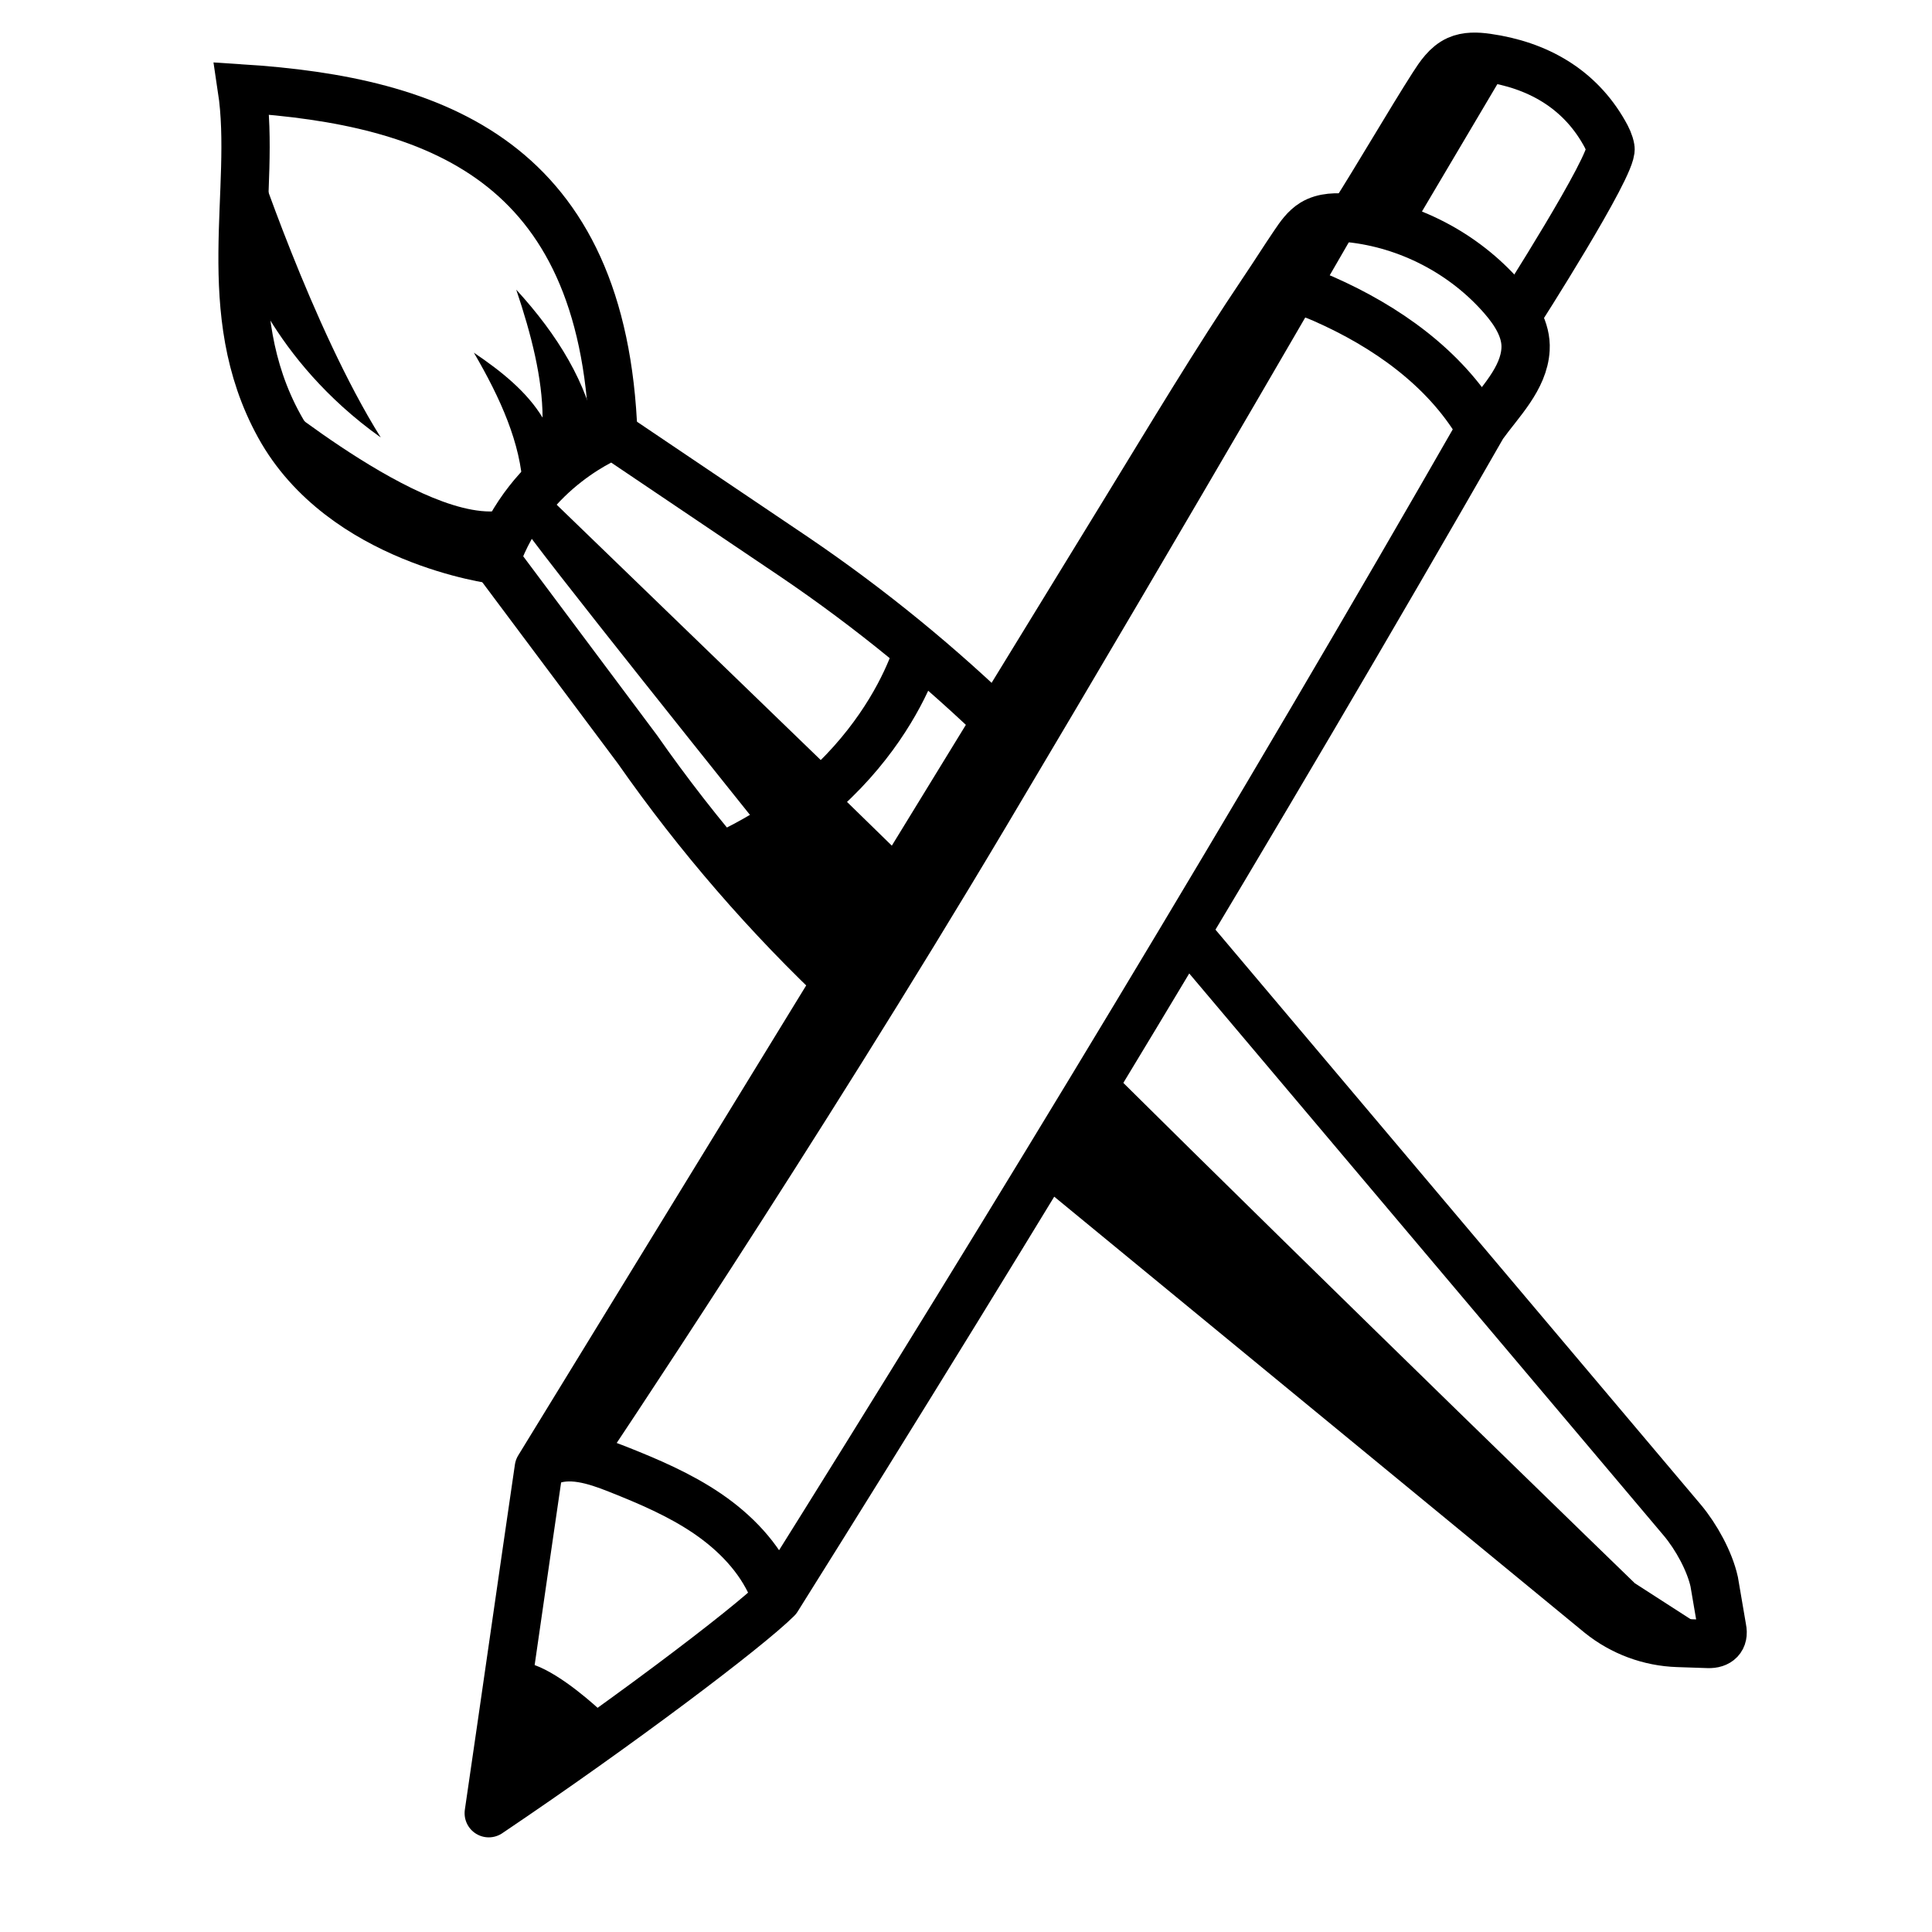 <svg xmlns="http://www.w3.org/2000/svg" width="80" height="80" viewBox="0 0 80 80" fill="none"><path d="M52.285 12.111C53.067 11.723 54.004 12.025 54.803 12.376C57.38 13.511 59.801 15.212 61.244 17.631" stroke="black" stroke-width="2" stroke-miterlimit="10" stroke-linecap="round" stroke-linejoin="round"></path><path d="M52.355 11.976C52.801 11.313 53.15 10.755 53.598 10.094C53.814 9.774 54.041 9.445 54.37 9.244C54.81 8.975 55.361 8.978 55.874 9.03C58.301 9.278 60.617 10.479 62.218 12.32C62.745 12.925 63.216 13.662 63.17 14.462C63.101 15.683 62.098 16.646 61.399 17.622C52.166 33.742 42.05 50.464 32.181 66.202C30.957 67.42 25.632 71.449 20.238 75.081C20.933 70.337 21.616 65.532 22.311 60.788C30.276 47.789 38.59 34.223 46.553 21.224C48.48 18.081 50.297 15.034 52.355 11.976Z" stroke="black" stroke-width="2" stroke-miterlimit="10" stroke-linecap="round" stroke-linejoin="round"></path><path d="M56.029 8.935C56.98 7.45 58.382 5.039 59.333 3.554C59.604 3.132 59.898 2.689 60.354 2.483C60.729 2.314 61.161 2.332 61.569 2.39C63.658 2.685 65.389 3.666 66.429 5.502C66.544 5.704 66.649 5.915 66.687 6.145C66.801 6.84 62.859 12.997 62.859 12.997" stroke="black" stroke-width="2" stroke-miterlimit="10" stroke-linecap="round" stroke-linejoin="round"></path><path d="M24.97 70.923C24.698 70.667 23.289 69.367 22.147 68.95C21.92 68.867 21.669 68.891 21.462 69.016C21.254 69.14 21.114 69.351 21.081 69.59C20.817 71.454 20.347 73.374 20.072 73.733C20.061 73.746 20.05 73.758 20.038 73.771C19.753 74.099 19.782 74.595 20.104 74.888C20.257 75.028 20.45 75.097 20.642 75.097C20.854 75.097 21.065 75.014 21.222 74.848C21.238 74.83 21.255 74.812 21.271 74.792C21.97 74.006 23.595 72.812 24.778 72.221C25.012 72.104 25.174 71.881 25.212 71.622C25.25 71.364 25.159 71.103 24.97 70.923Z" fill="black"></path><path d="M22.637 60.543C23.554 60.108 24.634 60.463 25.578 60.837C26.865 61.348 28.149 61.895 29.294 62.675C30.438 63.455 31.444 64.49 31.991 65.761" stroke="black" stroke-width="2" stroke-miterlimit="10" stroke-linecap="round" stroke-linejoin="round"></path><path d="M54.371 9.243C45.127 25.564 33.64 43.809 23.361 59.499L24.844 60.79C24.844 60.79 33.726 47.565 41.677 34.199C49.629 20.834 56.238 9.364 56.238 9.364C56.238 9.364 54.993 9.029 54.371 9.243Z" fill="black"></path><path d="M59.61 3.017C58.154 4.949 56.121 9.058 56.121 9.058L58.551 9.313L62.331 2.929C62.331 2.929 60.596 1.71 59.61 3.017Z" fill="black"></path><path d="M35.006 40.976C31.802 37.969 28.914 34.634 26.392 31.026L20.531 23.188C21.886 19.339 25.398 18.009 25.398 18.009L32.911 23.074C36.034 25.194 38.958 27.584 41.652 30.216" stroke="black" stroke-width="2" stroke-miterlimit="10"></path><path d="M43.336 47.996L66.251 66.835C67.167 67.572 68.297 67.992 69.473 68.031L70.732 68.073C71.161 68.087 71.4 67.856 71.313 67.437L70.981 65.494C70.791 64.641 70.238 63.637 69.665 62.952L49.152 38.65" stroke="black" stroke-width="2" stroke-miterlimit="10"></path><path d="M38.087 26.639C38.087 26.844 36.519 32.707 29.359 35.708" stroke="black" stroke-width="2" stroke-miterlimit="10"></path><path d="M20.531 23.188C20.531 23.188 14.188 22.398 11.566 17.641C8.945 12.884 10.646 7.849 10.014 3.663C18.038 4.181 24.991 6.645 25.398 18.009" stroke="black" stroke-width="2" stroke-miterlimit="10"></path><path d="M9.963 10.724C9.963 10.724 11.195 14.858 15.767 18.116C12.92 13.571 10.483 6.152 10.483 6.152L9.963 10.724Z" fill="black"></path><path d="M21.649 20.214C21.566 18.369 20.726 16.493 19.623 14.605C20.782 15.386 21.823 16.232 22.467 17.293C22.461 15.672 22.009 13.87 21.377 11.995C23.103 13.878 24.321 15.88 24.727 18.072L21.649 20.214Z" fill="black"></path><path d="M22.544 20.409L34.815 32.274L31.631 34.463C31.631 34.463 21.61 21.967 21.648 21.772C21.688 21.578 22.544 20.409 22.544 20.409Z" fill="black"></path><path d="M45.62 43.956C55.326 53.581 67.694 65.558 67.694 65.558L71.2 67.818L66.798 67.389L43.334 47.998L45.62 43.956Z" fill="black"></path><path d="M10.903 16.177C10.806 15.992 18.198 22.289 21.255 21.007C20.171 22.782 19.875 23.373 19.875 23.373C19.875 23.373 13.319 20.761 10.903 16.177Z" fill="black"></path><path d="M38.197 36.255L34.017 32.175L30.336 35.459L35.908 40.633L38.197 36.255Z" fill="black"></path></svg>